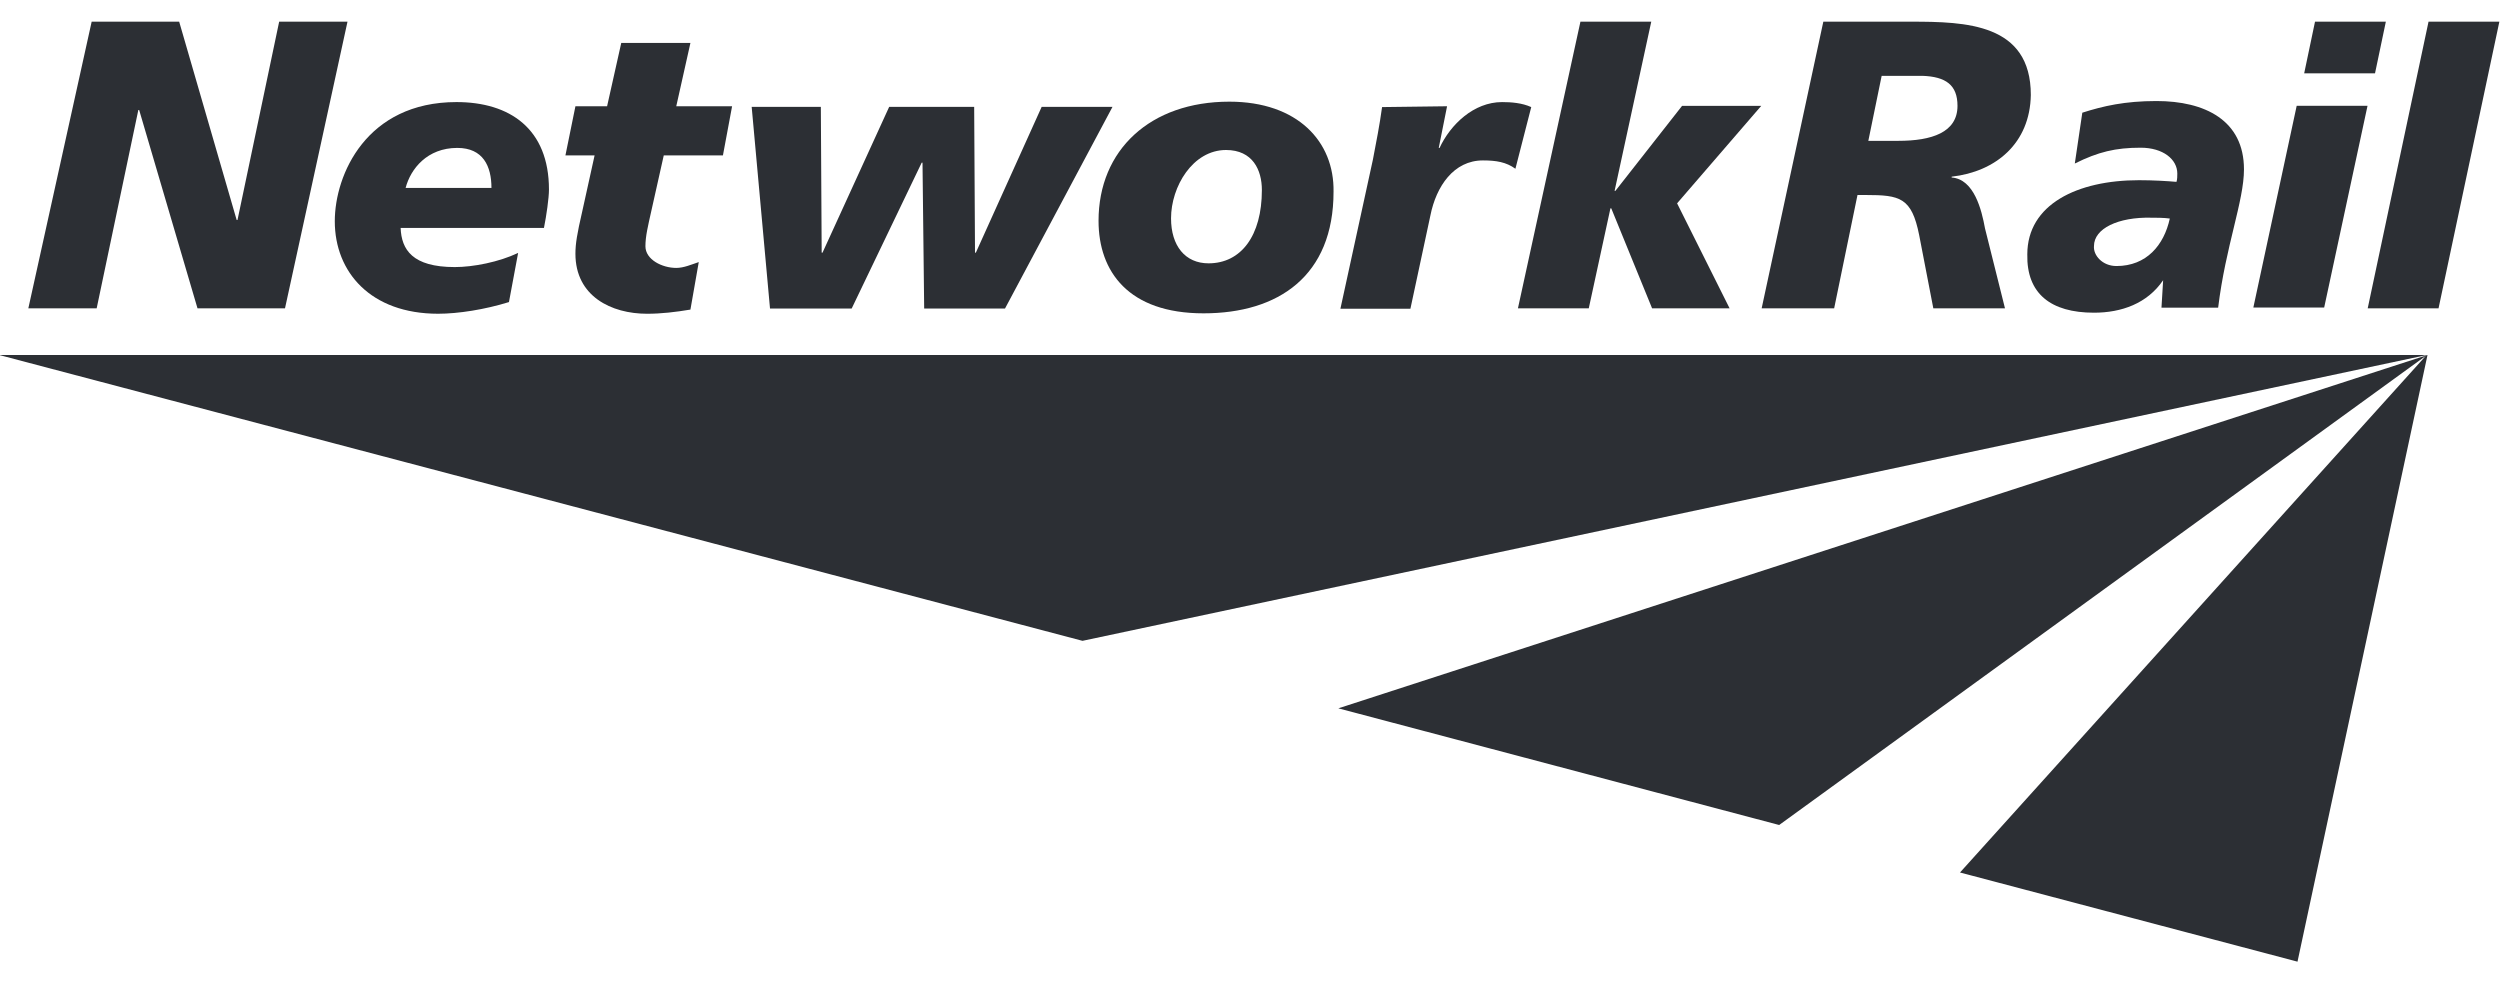 <?xml version="1.0" encoding="utf-8"?>
<!-- Generator: Adobe Illustrator 22.1.0, SVG Export Plug-In . SVG Version: 6.00 Build 0)  -->
<svg version="1.1" id="Layer_1" xmlns="http://www.w3.org/2000/svg" xmlns:xlink="http://www.w3.org/1999/xlink" x="0px" y="0px"
	 viewBox="0 0 300 118" style="enable-background:new 0 0 300 118;" xml:space="preserve">
<style type="text/css">
	.st0{fill:#2C2F34;}
</style>
<path class="st0" d="M291.3,42.6L291.3,42.6L291.3,42.6L291.3,42.6L291.3,42.6L291.3,42.6L291.3,42.6z M291.3,42.6L291.3,42.6
	L291.3,42.6L291.3,42.6L160.6,85l52.9,14l77.6-56.3l-55.9,62l40.5,10.7L291.3,42.6L291.3,42.6L291.3,42.6z M-0.1,42.6l130,34.3
	l161.3-34.3l0,0H-0.1z"/>
<path id="path28" class="st0" d="M11,2.6h10.5l6.9,23.8h0.1l5-23.8h8.2L34.2,37H23.7l-7-23.8h-0.1
	L11.6,37H3.4L11,2.6z"/>
<g id="g38" transform="translate(497.875,696.949)">
	<path id="path40" class="st0" d="M-438.9-674.4c0-2.6-1-4.8-4.1-4.8c-3.6,0-5.6,2.5-6.2,4.8
		H-438.9z M-436.8-660.7c-2.9,0.9-6.1,1.4-8.5,1.4c-8.1,0-12.4-5-12.4-11.1c0-5.6,3.8-14.3,14.6-14.3c6.4,0,11.1,3.2,11.1,10.5
		c0,1-0.3,3.1-0.6,4.6h-17.2c0.1,2.6,1.4,4.7,6.5,4.7c2.2,0,5.3-0.6,7.6-1.7L-436.8-660.7z"/>
</g>
<g id="g42" transform="translate(513.551,712.25)">
	<path id="path44" class="st0" d="M-444.5-699.5h3.8l1.7-7.6h8.3l-1.7,7.6h6.7l-1.1,5.9h-7.1
		l-1.5,6.7c-0.4,1.8-0.7,3-0.7,4.2c0,1.6,2,2.6,3.7,2.6c0.9,0,1.8-0.4,2.7-0.7l-1,5.7c-1.8,0.3-3.5,0.5-5.2,0.5
		c-4.3,0-8.6-2.1-8.6-7.2c0-1.2,0.2-2.4,0.8-5l1.5-6.8h-3.5L-444.5-699.5z"/>
</g>
<g id="g46" transform="translate(593.801,674.523)">
	<path id="path48" class="st0" d="M-473.2-637.5h-9.7l-0.2-17.5h-0.1l-8.4,17.5h-9.8l-2.2-24.2
		h8.3l0.1,17.5h0.1l8-17.5h10.2l0.1,17.5h0.1l7.9-17.5h8.5L-473.2-637.5z"/>
</g>
<g id="g50" transform="translate(635.125,704)">
	<path id="path52" class="st0" d="M-488-686c-4,0-6.6,4.4-6.6,8.2c0,3.3,1.7,5.4,4.5,5.4
		c3.9,0,6.4-3.3,6.4-8.8C-483.7-683.6-484.8-686-488-686 M-490.7-666.4c-9,0-12.6-5-12.6-11.1c0-8.5,6.2-14.3,15.7-14.3
		c8.2,0,12.6,4.8,12.5,10.8C-475.1-670.9-481.7-666.4-490.7-666.4"/>
</g>
<g id="g54" transform="translate(676.449,712.25)">
	<path id="path56" class="st0" d="M-502.8-699.5l-1,5h0.1c1.3-2.8,4.1-5.5,7.5-5.5
		c1.1,0,2.4,0.1,3.5,0.6l-1.9,7.4c-1.1-0.8-2.3-1-3.9-1c-3.5,0-5.6,3.1-6.3,6.6l-2.4,11.2h-8.4l3.9-17.9c0.4-2.1,0.8-4.1,1.1-6.3
		L-502.8-699.5L-502.8-699.5z"/>
</g>
<g id="g58" transform="translate(701.352,728)">
	<path id="path60" class="st0" d="M-511.7-725.4h8.5l-4.4,20.3h0.1l8-10.2h9.5l-10.1,11.7
		l6.3,12.6h-9.3l-4.9-12h-0.1l-2.6,12h-8.5L-511.7-725.4z"/>
</g>
<g id="g62" transform="translate(755.199,705.801)">
	<path id="path64" class="st0" d="M-531-688.9h3.6c4,0,7.1-1,7.1-4.2c0-2.5-1.4-3.5-4.2-3.6h-4.9
		L-531-688.9z M-536.4-703.2h10.5c6.6,0,14.4,0.2,14.4,8.8c-0.1,5.8-4.2,9.2-9.5,9.8v0.1c2.7,0.2,3.6,3.9,4,6.1l2.4,9.6h-8.6
		l-1.7-8.8c-0.9-4.5-2.3-4.8-6.4-4.8h-1l-2.8,13.6h-8.7L-536.4-703.2z"/>
</g>
<g id="g66" transform="translate(801.477,682.324)">
	<path id="path68" class="st0" d="M-547.5-650.4c3.6,0,5.7-2.5,6.4-5.7c-0.7-0.1-1.7-0.1-2.2-0.1
		c-4-0.1-6.9,1.3-6.9,3.4C-550.3-651.7-549.2-650.4-547.5-650.4 M-541.9-648.7L-541.9-648.7L-541.9-648.7c-1.9,2.8-5,3.9-8.3,3.9
		c-5.2,0-8.1-2.3-8-7c0-6,6-8.9,13.4-8.9c1.7,0,3.4,0.1,4.5,0.2c0.1-0.3,0.1-0.7,0.1-1c0-1.7-1.7-3.1-4.4-3.1c-3,0-5.1,0.5-7.9,1.9
		l0.9-6.1c2.5-0.8,5.1-1.4,8.9-1.4c5.8,0,10.5,2.3,10.5,8.2c0,3.8-2.2,9.2-3.1,16.6h-6.8L-541.9-648.7z"/>
</g>
<g id="g70" transform="translate(838.602,728)">
	<path id="path72" class="st0" d="M-560.8-725.4h8.5l-1.3,6.2h-8.5L-560.8-725.4z M-563-715.3h8.5
		l-5.2,24.2h-8.5L-563-715.3z"/>
</g>
<g id="g74" transform="translate(859.824,728)">
	<path id="path76" class="st0" d="M-568.4-725.4h8.5l-7.3,34.4h-8.5L-568.4-725.4z"/>
</g>
</svg>

